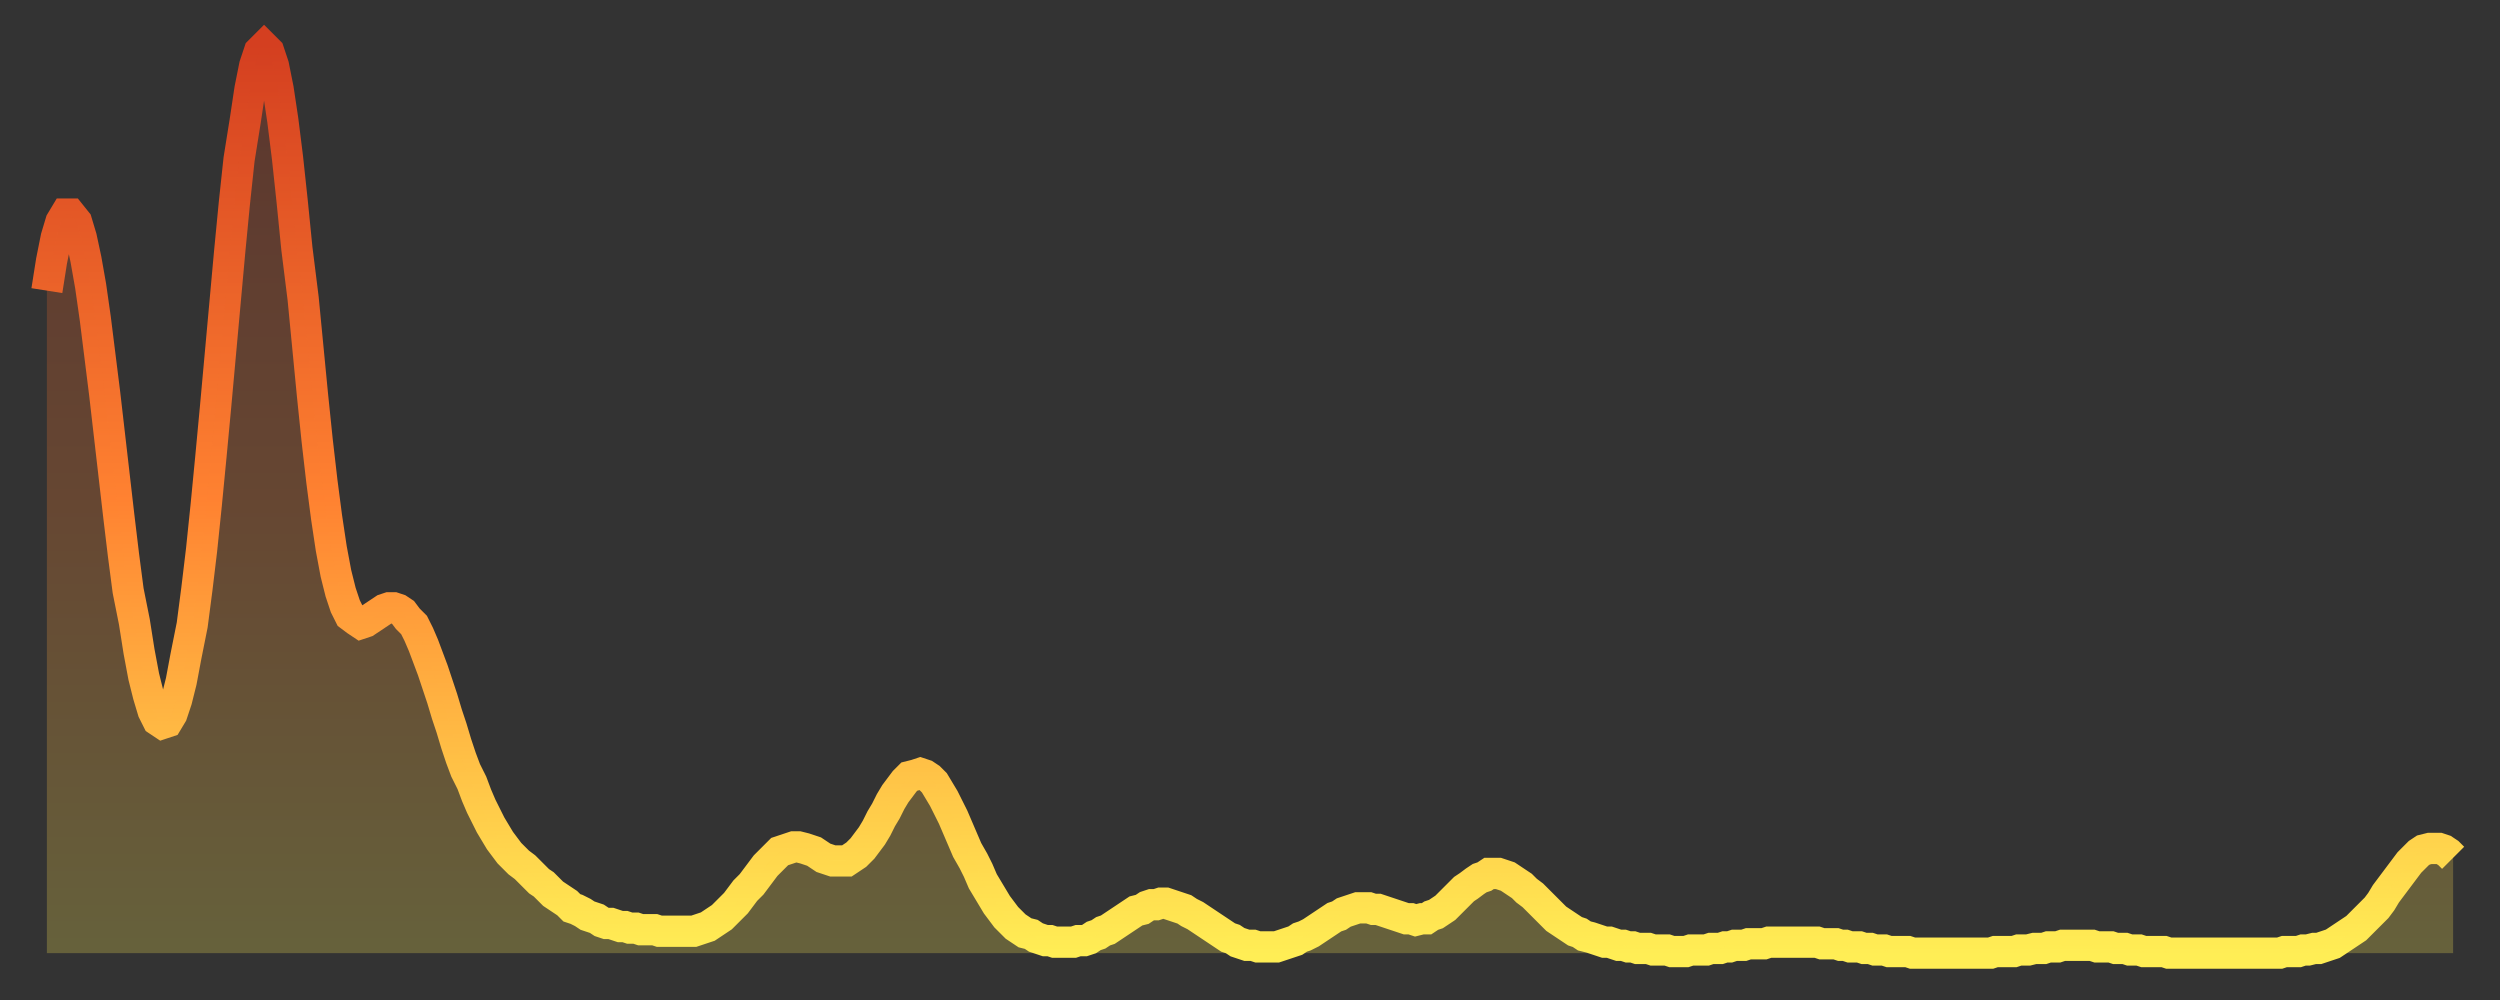 <?xml version="1.0" encoding="utf-8" ?>
<svg baseProfile="full" height="64" version="1.1" width="160" xmlns="http://www.w3.org/2000/svg" xmlns:ev="http://www.w3.org/2001/xml-events" xmlns:xlink="http://www.w3.org/1999/xlink"><rect width="100%" height="100%" fill="#333333" stroke="none"/><defs><linearGradient id="id433380" x1="0" x2="0" y1="0" y2="1"><stop offset="0%" stop-color="#d43f20" /><stop offset="50%" stop-color="#ff8231" /><stop offset="100%" stop-color="#ffee55" /></linearGradient></defs><g transform="translate(3,3)"><g><path d="M 0.0 15.6 L 0.3 13.7 0.6 12.2 0.9 11.2 1.2 10.7 1.5 10.7 1.9 11.2 2.2 12.2 2.5 13.6 2.8 15.3 3.1 17.4 3.4 19.8 3.7 22.2 4.0 24.8 4.3 27.4 4.6 30.0 4.9 32.5 5.2 34.8 5.6 36.8 5.9 38.7 6.2 40.3 6.5 41.5 6.8 42.5 7.1 43.1 7.4 43.3 7.7 43.2 8.0 42.7 8.3 41.8 8.6 40.6 8.9 39.0 9.3 37.0 9.6 34.7 9.9 32.2 10.2 29.3 10.5 26.2 10.8 23.0 11.1 19.7 11.4 16.4 11.7 13.1 12.0 10.0 12.3 7.2 12.7 4.7 13.0 2.7 13.3 1.2 13.6 0.3 13.9 0.0 14.2 0.3 14.5 1.2 14.8 2.7 15.1 4.7 15.4 7.1 15.7 9.9 16.0 12.9 16.4 16.1 16.7 19.2 17.0 22.3 17.3 25.2 17.6 27.8 17.9 30.1 18.2 32.1 18.5 33.7 18.8 34.9 19.1 35.8 19.4 36.4 19.8 36.7 20.1 36.9 20.4 36.8 20.7 36.6 21.0 36.4 21.3 36.2 21.6 36.0 21.9 35.9 22.2 35.9 22.5 36.0 22.8 36.2 23.1 36.6 23.5 37.0 23.8 37.6 24.1 38.3 24.4 39.1 24.7 39.9 25.0 40.8 25.3 41.7 25.6 42.7 25.9 43.6 26.2 44.6 26.5 45.5 26.8 46.3 27.2 47.1 27.5 47.9 27.8 48.6 28.1 49.2 28.4 49.8 28.7 50.3 29.0 50.8 29.3 51.2 29.6 51.6 29.9 51.9 30.2 52.2 30.6 52.5 30.9 52.8 31.2 53.1 31.5 53.4 31.8 53.6 32.1 53.9 32.4 54.2 32.7 54.4 33.0 54.6 33.3 54.8 33.6 55.1 33.9 55.2 34.3 55.4 34.6 55.6 34.9 55.7 35.2 55.8 35.5 56.0 35.8 56.1 36.1 56.1 36.4 56.2 36.7 56.3 37.0 56.3 37.3 56.4 37.7 56.4 38.0 56.5 38.3 56.5 38.6 56.5 38.9 56.5 39.2 56.6 39.5 56.6 39.8 56.6 40.1 56.6 40.4 56.6 40.7 56.6 41.0 56.6 41.4 56.6 41.7 56.5 42.0 56.4 42.3 56.3 42.6 56.1 42.9 55.9 43.2 55.7 43.5 55.4 43.8 55.1 44.1 54.8 44.4 54.4 44.7 54.0 45.1 53.6 45.4 53.2 45.7 52.8 46.0 52.4 46.3 52.1 46.6 51.8 46.9 51.5 47.2 51.4 47.5 51.3 47.8 51.2 48.1 51.2 48.5 51.3 48.8 51.4 49.1 51.5 49.4 51.7 49.7 51.9 50.0 52.0 50.3 52.1 50.6 52.1 50.9 52.1 51.2 52.1 51.5 51.9 51.8 51.7 52.2 51.3 52.5 50.9 52.8 50.5 53.1 50.0 53.4 49.4 53.7 48.9 54.0 48.3 54.3 47.8 54.6 47.4 54.9 47.0 55.2 46.7 55.6 46.6 55.9 46.5 56.2 46.6 56.5 46.8 56.8 47.1 57.1 47.6 57.4 48.1 57.7 48.7 58.0 49.3 58.3 50.0 58.6 50.7 58.9 51.4 59.3 52.1 59.6 52.7 59.9 53.4 60.2 53.9 60.5 54.4 60.8 54.9 61.1 55.3 61.4 55.7 61.7 56.0 62.0 56.3 62.3 56.5 62.6 56.7 63.0 56.8 63.3 57.0 63.6 57.1 63.9 57.2 64.2 57.2 64.5 57.3 64.8 57.3 65.1 57.3 65.4 57.3 65.7 57.3 66.0 57.2 66.4 57.2 66.7 57.1 67.0 56.9 67.3 56.8 67.6 56.6 67.9 56.5 68.2 56.3 68.5 56.1 68.8 55.9 69.1 55.7 69.4 55.5 69.7 55.3 70.1 55.2 70.4 55.0 70.7 54.9 71.0 54.9 71.3 54.8 71.6 54.8 71.9 54.9 72.2 55.0 72.5 55.1 72.8 55.2 73.1 55.4 73.5 55.6 73.8 55.8 74.1 56.0 74.4 56.2 74.7 56.4 75.0 56.6 75.3 56.8 75.6 57.0 75.9 57.1 76.2 57.3 76.5 57.4 76.8 57.5 77.2 57.5 77.5 57.6 77.8 57.6 78.1 57.6 78.4 57.6 78.7 57.6 79.0 57.5 79.3 57.4 79.6 57.3 79.9 57.2 80.2 57.0 80.5 56.9 80.9 56.7 81.2 56.5 81.5 56.3 81.8 56.1 82.1 55.9 82.4 55.7 82.7 55.6 83.0 55.4 83.3 55.3 83.6 55.2 83.9 55.1 84.3 55.1 84.6 55.1 84.9 55.2 85.2 55.2 85.5 55.3 85.8 55.4 86.1 55.5 86.4 55.6 86.7 55.7 87.0 55.8 87.3 55.8 87.6 55.9 88.0 55.8 88.3 55.8 88.6 55.6 88.9 55.5 89.2 55.3 89.5 55.1 89.8 54.8 90.1 54.5 90.4 54.2 90.7 53.9 91.0 53.7 91.4 53.4 91.7 53.2 92.0 53.1 92.3 52.9 92.6 52.9 92.9 52.9 93.2 53.0 93.5 53.1 93.8 53.3 94.1 53.5 94.4 53.7 94.7 54.0 95.1 54.3 95.4 54.6 95.7 54.9 96.0 55.2 96.3 55.5 96.6 55.8 96.9 56.0 97.2 56.2 97.5 56.4 97.8 56.6 98.1 56.7 98.4 56.9 98.8 57.0 99.1 57.1 99.4 57.2 99.7 57.3 100.0 57.3 100.3 57.4 100.6 57.5 100.9 57.5 101.2 57.6 101.5 57.6 101.8 57.7 102.2 57.7 102.5 57.7 102.8 57.8 103.1 57.8 103.4 57.8 103.7 57.8 104.0 57.9 104.3 57.9 104.6 57.9 104.9 57.9 105.2 57.8 105.5 57.8 105.9 57.8 106.2 57.8 106.5 57.7 106.8 57.7 107.1 57.7 107.4 57.6 107.7 57.6 108.0 57.5 108.3 57.5 108.6 57.5 108.9 57.4 109.3 57.4 109.6 57.4 109.9 57.4 110.2 57.3 110.5 57.3 110.8 57.3 111.1 57.3 111.4 57.3 111.7 57.3 112.0 57.3 112.3 57.3 112.6 57.3 113.0 57.3 113.3 57.3 113.6 57.4 113.9 57.4 114.2 57.4 114.5 57.4 114.8 57.5 115.1 57.5 115.4 57.6 115.7 57.6 116.0 57.6 116.3 57.7 116.7 57.7 117.0 57.8 117.3 57.8 117.6 57.8 117.9 57.9 118.2 57.9 118.5 57.9 118.8 57.9 119.1 57.9 119.4 58.0 119.7 58.0 120.1 58.0 120.4 58.0 120.7 58.0 121.0 58.0 121.3 58.0 121.6 58.0 121.9 58.0 122.2 58.0 122.5 58.0 122.8 58.0 123.1 58.0 123.4 58.0 123.8 58.0 124.1 58.0 124.4 58.0 124.7 57.9 125.0 57.9 125.3 57.9 125.6 57.9 125.9 57.9 126.2 57.8 126.5 57.8 126.8 57.8 127.2 57.7 127.5 57.7 127.8 57.7 128.1 57.6 128.4 57.6 128.7 57.6 129.0 57.5 129.3 57.5 129.6 57.5 129.9 57.5 130.2 57.5 130.5 57.5 130.9 57.5 131.2 57.6 131.5 57.6 131.8 57.6 132.1 57.6 132.4 57.7 132.7 57.7 133.0 57.7 133.3 57.8 133.6 57.8 133.9 57.8 134.2 57.9 134.6 57.9 134.9 57.9 135.2 57.9 135.5 57.9 135.8 58.0 136.1 58.0 136.4 58.0 136.7 58.0 137.0 58.0 137.3 58.0 137.6 58.0 138.0 58.0 138.3 58.0 138.6 58.0 138.9 58.0 139.2 58.0 139.5 58.0 139.8 58.0 140.1 58.0 140.4 58.0 140.7 58.0 141.0 58.0 141.3 58.0 141.7 58.0 142.0 58.0 142.3 58.0 142.6 58.0 142.9 58.0 143.2 57.9 143.5 57.9 143.8 57.9 144.1 57.9 144.4 57.8 144.7 57.8 145.1 57.7 145.4 57.7 145.7 57.6 146.0 57.5 146.3 57.4 146.6 57.2 146.9 57.0 147.2 56.8 147.5 56.6 147.8 56.4 148.1 56.1 148.4 55.8 148.8 55.4 149.1 55.1 149.4 54.7 149.7 54.2 150.0 53.8 150.3 53.4 150.6 53.0 150.9 52.6 151.2 52.2 151.5 51.9 151.8 51.6 152.1 51.4 152.5 51.3 152.8 51.3 153.1 51.3 153.4 51.4 153.7 51.6 154.0 51.9" fill="none" id="graph-curve" opacity="1" stroke="url(#id433380)" stroke-width="2" /><path d="M 0 58 L 0.0 15.6 0.3 13.7 0.6 12.2 0.9 11.2 1.2 10.7 1.5 10.7 1.9 11.2 2.2 12.2 2.5 13.6 2.8 15.3 3.1 17.4 3.4 19.8 3.7 22.2 4.0 24.8 4.3 27.4 4.6 30.0 4.9 32.5 5.2 34.8 5.6 36.8 5.9 38.7 6.2 40.3 6.5 41.5 6.8 42.5 7.1 43.1 7.4 43.3 7.7 43.2 8.0 42.7 8.3 41.8 8.6 40.6 8.9 39.0 9.3 37.0 9.6 34.7 9.9 32.2 10.2 29.3 10.5 26.2 10.8 23.0 11.1 19.7 11.4 16.4 11.7 13.1 12.0 10.0 12.3 7.2 12.7 4.7 13.0 2.7 13.3 1.2 13.6 0.3 13.9 0.0 14.2 0.3 14.5 1.2 14.8 2.7 15.1 4.7 15.4 7.1 15.7 9.9 16.0 12.9 16.4 16.1 16.7 19.2 17.0 22.3 17.3 25.2 17.6 27.8 17.9 30.1 18.2 32.1 18.5 33.7 18.8 34.9 19.1 35.8 19.4 36.4 19.8 36.7 20.1 36.9 20.4 36.8 20.7 36.6 21.0 36.4 21.3 36.2 21.6 36.0 21.9 35.9 22.2 35.9 22.5 36.0 22.8 36.2 23.1 36.6 23.5 37.0 23.8 37.6 24.1 38.3 24.4 39.1 24.7 39.9 25.0 40.8 25.3 41.7 25.6 42.7 25.9 43.6 26.2 44.6 26.5 45.5 26.8 46.3 27.2 47.1 27.5 47.9 27.8 48.6 28.1 49.2 28.4 49.8 28.7 50.3 29.0 50.8 29.3 51.2 29.6 51.6 29.9 51.9 30.2 52.2 30.6 52.5 30.9 52.8 31.2 53.1 31.5 53.4 31.8 53.6 32.1 53.9 32.4 54.2 32.7 54.4 33.0 54.6 33.3 54.8 33.6 55.1 33.9 55.2 34.3 55.4 34.6 55.6 34.9 55.7 35.2 55.8 35.5 56.0 35.8 56.1 36.1 56.1 36.4 56.2 36.7 56.3 37.0 56.3 37.3 56.4 37.7 56.4 38.0 56.5 38.3 56.5 38.6 56.5 38.9 56.5 39.2 56.6 39.5 56.6 39.8 56.6 40.1 56.6 40.4 56.6 40.7 56.6 41.0 56.6 41.4 56.6 41.7 56.5 42.0 56.4 42.3 56.3 42.6 56.1 42.9 55.9 43.2 55.7 43.5 55.4 43.8 55.1 44.1 54.8 44.4 54.4 44.7 54.0 45.1 53.6 45.4 53.2 45.7 52.8 46.0 52.4 46.3 52.1 46.6 51.8 46.9 51.5 47.2 51.4 47.5 51.3 47.8 51.2 48.1 51.2 48.5 51.3 48.8 51.4 49.1 51.5 49.4 51.7 49.7 51.9 50.0 52.0 50.3 52.1 50.6 52.1 50.9 52.1 51.2 52.1 51.5 51.9 51.8 51.7 52.2 51.3 52.5 50.9 52.8 50.5 53.1 50.0 53.4 49.4 53.7 48.9 54.0 48.3 54.3 47.8 54.6 47.4 54.9 47.0 55.2 46.7 55.6 46.6 55.9 46.5 56.2 46.6 56.5 46.8 56.8 47.1 57.1 47.6 57.4 48.1 57.7 48.7 58.0 49.3 58.3 50.0 58.6 50.7 58.9 51.4 59.3 52.1 59.6 52.7 59.9 53.4 60.2 53.9 60.5 54.4 60.8 54.9 61.1 55.3 61.4 55.7 61.7 56.0 62.0 56.3 62.3 56.5 62.6 56.7 63.0 56.8 63.3 57.0 63.6 57.1 63.9 57.2 64.2 57.2 64.5 57.3 64.8 57.3 65.1 57.3 65.4 57.3 65.7 57.3 66.0 57.2 66.4 57.2 66.7 57.1 67.0 56.9 67.3 56.8 67.6 56.6 67.9 56.5 68.2 56.3 68.5 56.1 68.8 55.9 69.1 55.7 69.4 55.5 69.7 55.3 70.1 55.2 70.4 55.0 70.7 54.9 71.0 54.9 71.3 54.8 71.6 54.8 71.9 54.9 72.2 55.0 72.5 55.1 72.8 55.2 73.1 55.4 73.5 55.6 73.8 55.8 74.1 56.0 74.4 56.2 74.7 56.4 75.0 56.6 75.3 56.8 75.6 57.0 75.9 57.1 76.2 57.3 76.5 57.4 76.8 57.5 77.2 57.5 77.5 57.6 77.8 57.6 78.1 57.6 78.4 57.6 78.7 57.6 79.0 57.5 79.3 57.4 79.6 57.3 79.9 57.2 80.2 57.0 80.5 56.9 80.9 56.7 81.2 56.5 81.5 56.3 81.8 56.1 82.1 55.9 82.4 55.7 82.7 55.6 83.0 55.4 83.3 55.3 83.6 55.2 83.9 55.1 84.3 55.1 84.6 55.1 84.9 55.2 85.2 55.2 85.5 55.3 85.8 55.4 86.1 55.5 86.4 55.6 86.7 55.7 87.0 55.8 87.3 55.8 87.6 55.9 88.0 55.8 88.3 55.8 88.6 55.6 88.9 55.5 89.2 55.3 89.5 55.1 89.8 54.8 90.1 54.5 90.4 54.2 90.7 53.9 91.0 53.7 91.4 53.4 91.7 53.2 92.0 53.1 92.3 52.9 92.6 52.9 92.9 52.9 93.2 53.0 93.5 53.1 93.8 53.3 94.1 53.5 94.4 53.7 94.7 54.0 95.1 54.3 95.4 54.6 95.7 54.9 96.0 55.2 96.3 55.5 96.6 55.8 96.9 56.0 97.2 56.2 97.5 56.4 97.8 56.6 98.1 56.7 98.4 56.9 98.8 57.0 99.1 57.1 99.4 57.2 99.7 57.3 100.0 57.3 100.3 57.4 100.6 57.5 100.9 57.5 101.2 57.6 101.5 57.6 101.8 57.7 102.2 57.7 102.5 57.7 102.8 57.8 103.1 57.8 103.4 57.8 103.7 57.8 104.0 57.9 104.3 57.9 104.6 57.9 104.9 57.9 105.2 57.8 105.5 57.8 105.9 57.8 106.2 57.8 106.5 57.7 106.8 57.7 107.1 57.7 107.4 57.6 107.7 57.6 108.0 57.5 108.3 57.5 108.6 57.5 108.9 57.4 109.3 57.4 109.6 57.4 109.9 57.4 110.2 57.3 110.5 57.3 110.8 57.3 111.1 57.3 111.4 57.3 111.7 57.3 112.0 57.3 112.3 57.3 112.6 57.3 113.0 57.3 113.3 57.3 113.6 57.4 113.9 57.4 114.2 57.4 114.5 57.4 114.8 57.5 115.1 57.5 115.4 57.6 115.7 57.6 116.0 57.6 116.3 57.7 116.7 57.7 117.0 57.8 117.3 57.8 117.6 57.8 117.9 57.9 118.2 57.9 118.5 57.9 118.8 57.9 119.1 57.9 119.4 58.0 119.7 58.0 120.1 58.0 120.4 58.0 120.7 58.0 121.0 58.0 121.3 58.0 121.6 58.0 121.9 58.0 122.2 58.0 122.5 58.0 122.8 58.0 123.1 58.0 123.4 58.0 123.8 58.0 124.1 58.0 124.4 58.0 124.7 57.9 125.0 57.9 125.3 57.9 125.6 57.9 125.9 57.9 126.2 57.8 126.5 57.8 126.8 57.8 127.2 57.7 127.5 57.7 127.8 57.7 128.1 57.6 128.4 57.6 128.7 57.6 129.0 57.5 129.3 57.5 129.6 57.5 129.9 57.5 130.2 57.5 130.5 57.5 130.9 57.5 131.2 57.6 131.5 57.6 131.8 57.6 132.1 57.6 132.4 57.7 132.7 57.7 133.0 57.7 133.3 57.8 133.6 57.8 133.9 57.8 134.2 57.9 134.6 57.9 134.9 57.9 135.2 57.9 135.5 57.9 135.8 58.0 136.1 58.0 136.4 58.0 136.7 58.0 137.0 58.0 137.3 58.0 137.6 58.0 138.0 58.0 138.3 58.0 138.6 58.0 138.9 58.0 139.2 58.0 139.5 58.0 139.8 58.0 140.1 58.0 140.4 58.0 140.7 58.0 141.0 58.0 141.3 58.0 141.7 58.0 142.0 58.0 142.3 58.0 142.6 58.0 142.9 58.0 143.2 57.9 143.5 57.9 143.8 57.9 144.1 57.9 144.4 57.8 144.7 57.8 145.1 57.7 145.4 57.7 145.7 57.6 146.0 57.5 146.3 57.4 146.6 57.2 146.9 57.0 147.2 56.8 147.5 56.6 147.8 56.4 148.1 56.1 148.4 55.8 148.8 55.4 149.1 55.1 149.4 54.7 149.7 54.2 150.0 53.8 150.3 53.4 150.6 53.0 150.9 52.6 151.2 52.2 151.5 51.9 151.8 51.6 152.1 51.4 152.5 51.3 152.8 51.3 153.1 51.3 153.4 51.4 153.7 51.6 154.0 51.9 154 58" fill="url(#id433380)" fill-opacity=".25" id="graph-shadow" /></g></g></svg>